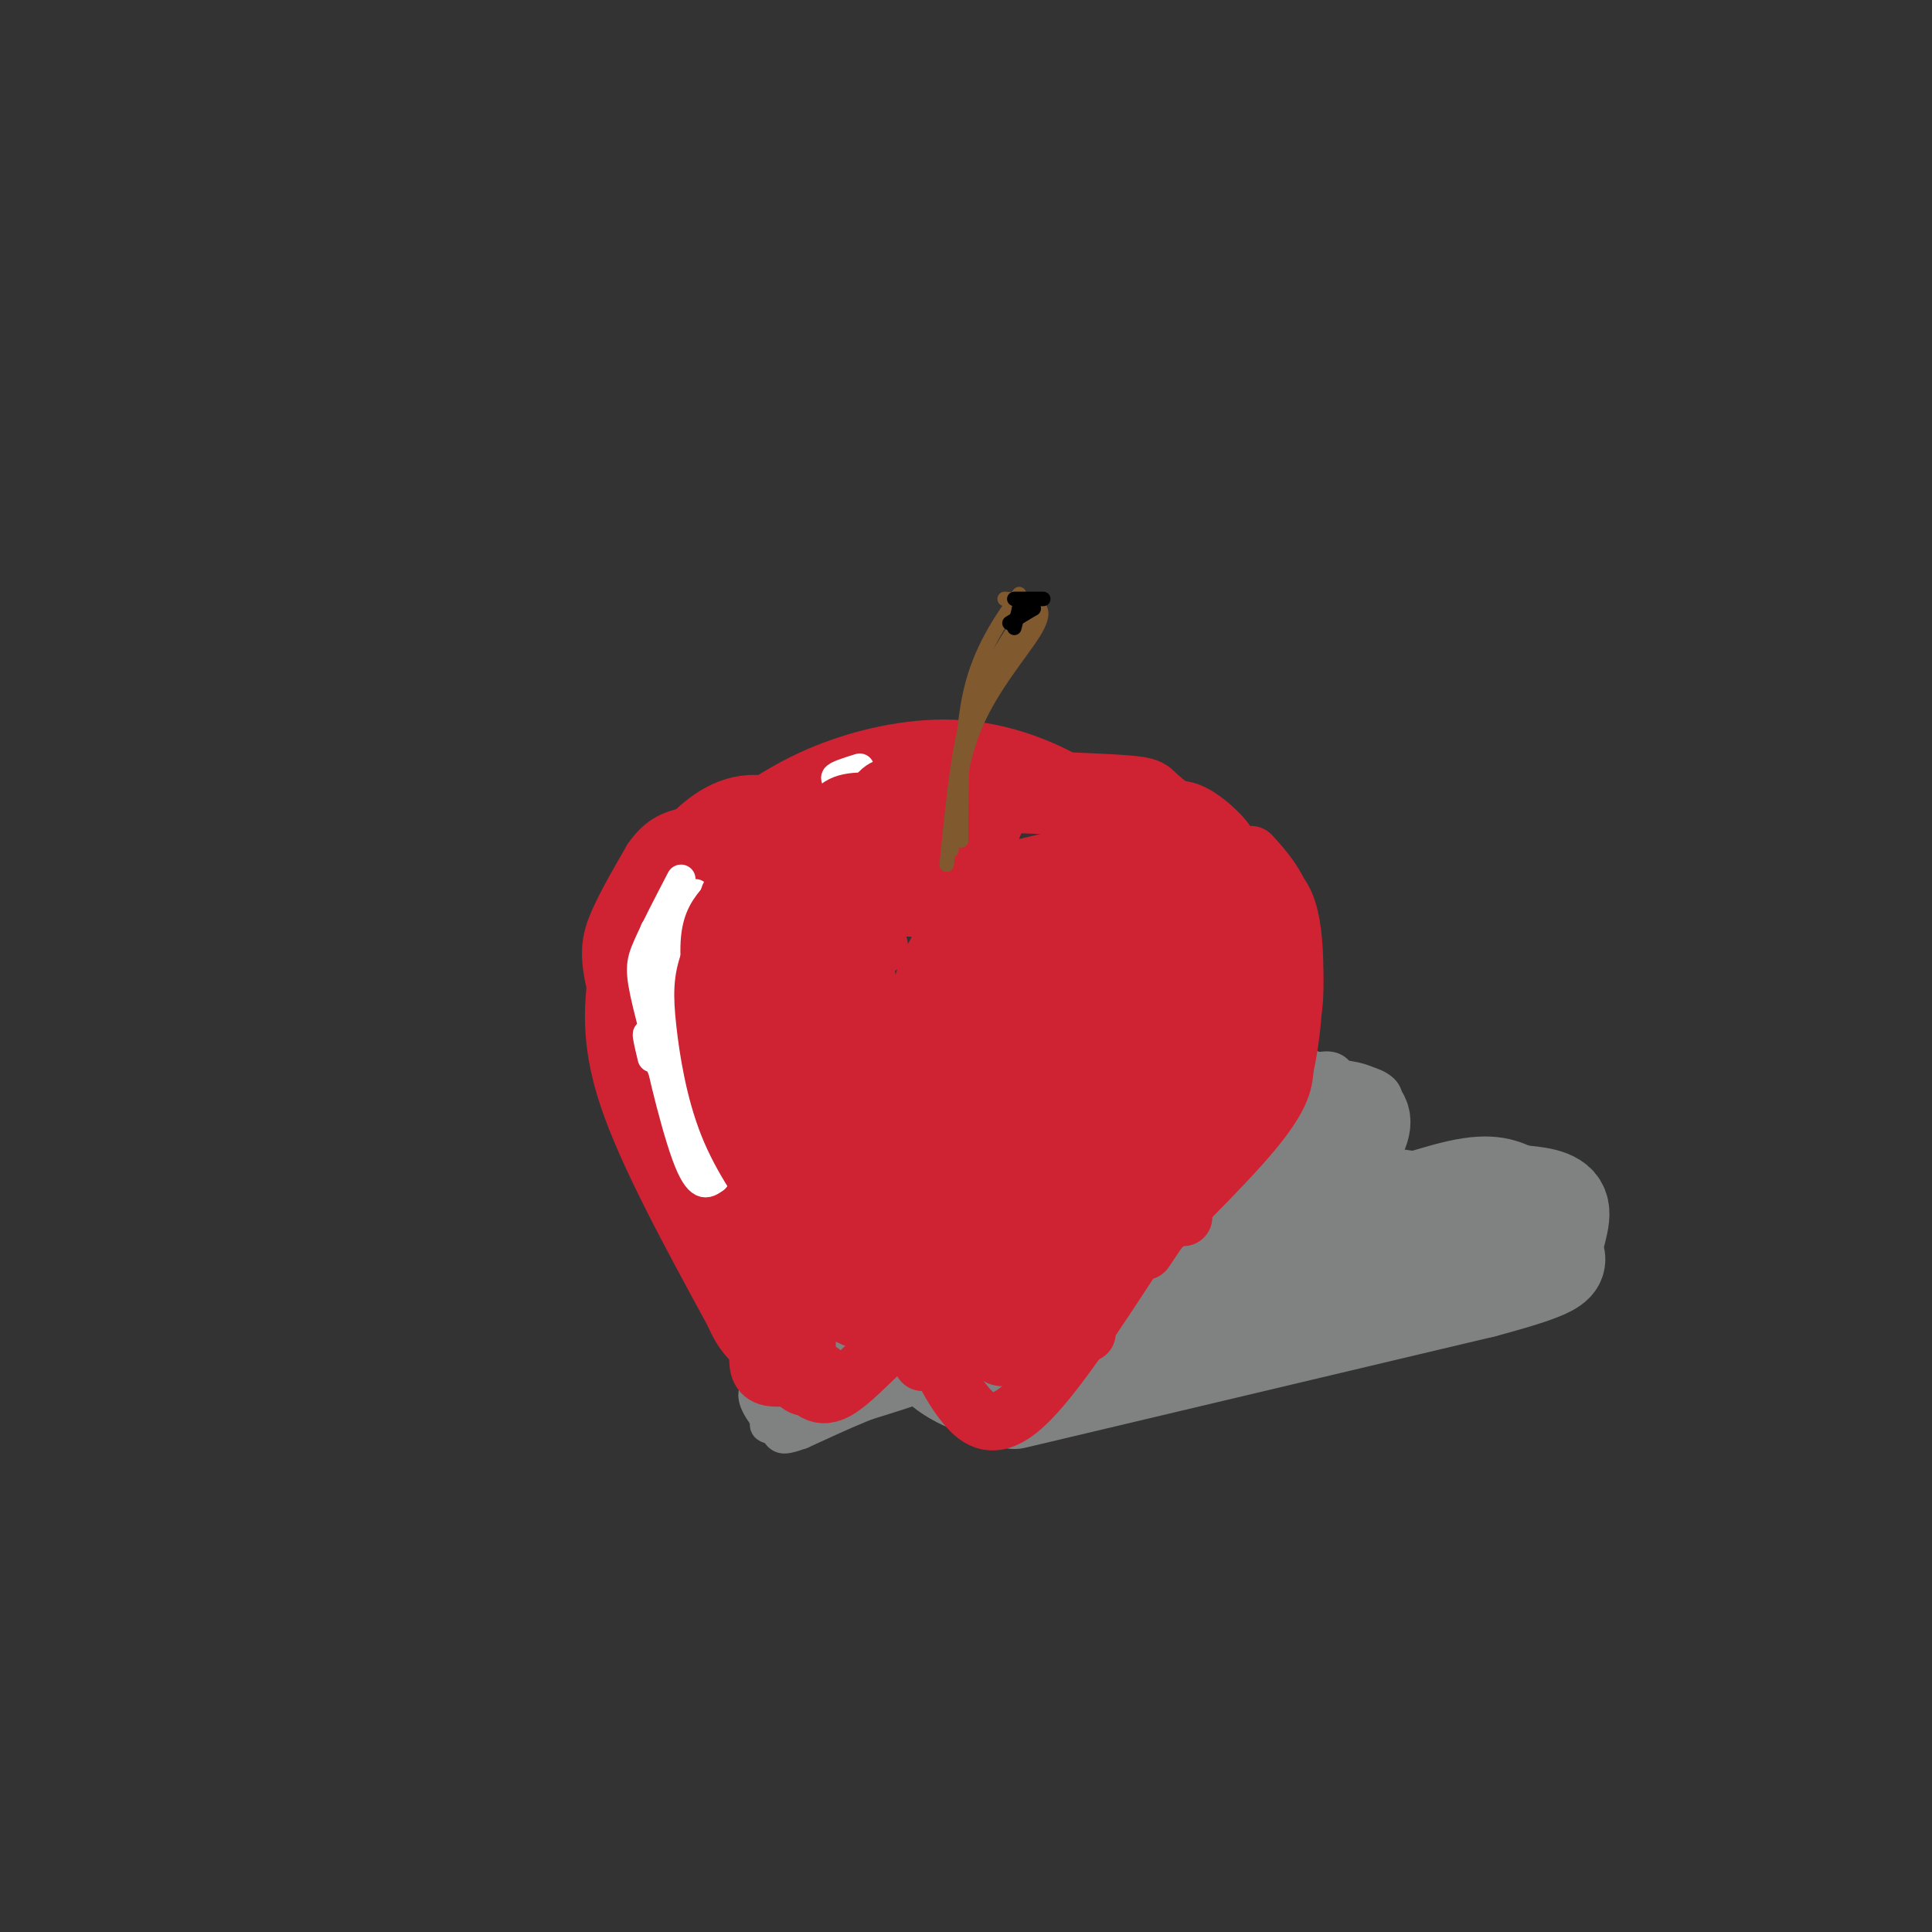 <svg viewBox='0 0 400 400' version='1.1' xmlns='http://www.w3.org/2000/svg' xmlns:xlink='http://www.w3.org/1999/xlink'><rect x="0" y="0" width="400" height="400" fill="#333333" stroke="none"/><g fill='none' stroke='rgb(128,130,130)' stroke-width='6' stroke-linecap='round' stroke-linejoin='round'><path d='M175,284c32.917,-22.917 65.833,-45.833 83,-56c17.167,-10.167 18.583,-7.583 20,-5'/><path d='M278,223c6.578,0.156 13.022,3.044 7,8c-6.022,4.956 -24.511,11.978 -43,19'/><path d='M242,250c-4.952,3.798 4.167,3.792 13,2c8.833,-1.792 17.381,-5.369 26,-7c8.619,-1.631 17.310,-1.315 26,-1'/><path d='M307,244c4.333,-0.167 2.167,-0.083 0,0'/><path d='M285,228c-1.333,4.917 -2.667,9.833 2,12c4.667,2.167 15.333,1.583 26,1'/><path d='M313,241c5.732,0.435 7.062,1.024 9,4c1.938,2.976 4.483,8.340 4,12c-0.483,3.660 -3.995,5.617 -10,7c-6.005,1.383 -14.502,2.191 -23,3'/><path d='M293,267c-16.333,4.000 -45.667,12.500 -75,21'/><path d='M218,288c-13.044,4.511 -8.156,5.289 -8,5c0.156,-0.289 -4.422,-1.644 -9,-3'/><path d='M201,290c-3.044,-1.311 -6.156,-3.089 -12,-2c-5.844,1.089 -14.422,5.044 -23,9'/><path d='M166,297c-4.548,1.595 -4.417,1.083 -6,-1c-1.583,-2.083 -4.881,-5.738 -4,-8c0.881,-2.262 5.940,-3.131 11,-4'/><path d='M167,284c12.500,-8.500 38.250,-27.750 64,-47'/><path d='M231,237c10.964,-8.488 6.375,-6.208 10,-8c3.625,-1.792 15.464,-7.655 23,-9c7.536,-1.345 10.768,1.827 14,5'/><path d='M278,225c-2.833,3.167 -16.917,8.583 -31,14'/><path d='M206,273c-3.167,2.833 -6.333,5.667 -14,9c-7.667,3.333 -19.833,7.167 -32,11'/><path d='M160,293c-4.565,2.987 0.024,4.955 11,0c10.976,-4.955 28.340,-16.834 27,-17c-1.340,-0.166 -21.383,11.381 -25,15c-3.617,3.619 9.191,-0.691 22,-5'/><path d='M195,286c1.643,-1.179 -5.250,-1.625 -6,0c-0.750,1.625 4.643,5.321 9,7c4.357,1.679 7.679,1.339 11,1'/><path d='M209,294c10.196,-2.665 30.187,-9.828 34,-14c3.813,-4.172 -8.550,-5.354 -18,-3c-9.450,2.354 -15.986,8.244 -15,7c0.986,-1.244 9.493,-9.622 18,-18'/><path d='M228,266c5.391,-4.817 9.869,-7.858 2,-2c-7.869,5.858 -28.084,20.617 -29,21c-0.916,0.383 17.466,-13.609 21,-15c3.534,-1.391 -7.779,9.818 -14,14c-6.221,4.182 -7.349,1.338 -7,1c0.349,-0.338 2.174,1.831 4,4'/><path d='M205,289c1.635,1.147 3.721,2.014 9,-1c5.279,-3.014 13.751,-9.910 13,-9c-0.751,0.910 -10.723,9.625 -15,14c-4.277,4.375 -2.858,4.410 5,-2c7.858,-6.410 22.154,-19.264 26,-21c3.846,-1.736 -2.758,7.647 -7,12c-4.242,4.353 -6.121,3.677 -8,3'/><path d='M228,285c11.333,-3.333 43.667,-13.167 76,-23'/><path d='M304,262c14.204,-4.177 11.715,-3.120 12,-5c0.285,-1.880 3.346,-6.699 2,-9c-1.346,-2.301 -7.099,-2.086 -12,-1c-4.901,1.086 -8.951,3.043 -13,5'/><path d='M293,252c-9.804,2.110 -27.813,4.885 -46,12c-18.187,7.115 -36.550,18.569 -37,16c-0.450,-2.569 17.014,-19.163 23,-25c5.986,-5.837 0.493,-0.919 -5,4'/><path d='M228,259c-11.756,7.677 -38.644,24.869 -32,19c6.644,-5.869 46.822,-34.800 47,-34c0.178,0.800 -39.644,31.331 -41,33c-1.356,1.669 35.756,-25.523 43,-29c7.244,-3.477 -15.378,16.762 -38,37'/><path d='M207,285c4.081,-2.658 33.285,-27.804 48,-40c14.715,-12.196 14.943,-11.441 6,-4c-8.943,7.441 -27.057,21.568 -25,20c2.057,-1.568 24.283,-18.833 29,-21c4.717,-2.167 -8.076,10.763 -15,17c-6.924,6.237 -7.978,5.782 -4,2c3.978,-3.782 12.989,-10.891 22,-18'/><path d='M268,241c-2.667,2.667 -20.333,18.333 -38,34'/></g>
<g fill='none' stroke='rgb(128,130,130)' stroke-width='20' stroke-linecap='round' stroke-linejoin='round'><path d='M251,266c-3.869,0.363 -7.738,0.726 -5,-1c2.738,-1.726 12.083,-5.542 9,-4c-3.083,1.542 -18.595,8.440 -18,9c0.595,0.560 17.298,-5.220 34,-11'/><path d='M271,259c11.167,-2.500 22.083,-3.250 33,-4'/><path d='M304,255c7.533,-1.422 9.867,-2.978 11,-3c1.133,-0.022 1.067,1.489 1,3'/><path d='M316,255c-12.500,4.667 -44.250,14.833 -76,25'/><path d='M210,290c0.000,0.000 97.000,-23.000 97,-23'/><path d='M307,267c18.238,-4.869 15.333,-5.542 15,-8c-0.333,-2.458 1.905,-6.702 1,-9c-0.905,-2.298 -4.952,-2.649 -9,-3'/><path d='M314,247c-2.679,-1.167 -4.875,-2.583 -12,-1c-7.125,1.583 -19.179,6.167 -25,7c-5.821,0.833 -5.411,-2.083 -5,-5'/><path d='M272,248c2.289,-4.244 10.511,-12.356 10,-16c-0.511,-3.644 -9.756,-2.822 -19,-2'/><path d='M263,230c-5.844,0.267 -10.956,1.933 -20,10c-9.044,8.067 -22.022,22.533 -35,37'/><path d='M208,277c-8.000,6.500 -10.500,4.250 -13,2'/></g>
<g fill='none' stroke='rgb(207,34,51)' stroke-width='12' stroke-linecap='round' stroke-linejoin='round'><path d='M171,285c-1.750,1.333 -3.500,2.667 -5,2c-1.500,-0.667 -2.750,-3.333 -4,-6'/><path d='M157,280c-0.083,2.167 -0.167,4.333 2,5c2.167,0.667 6.583,-0.167 11,-1'/><path d='M166,284c-4.167,-2.000 -8.333,-4.000 -11,-7c-2.667,-3.000 -3.833,-7.000 -5,-11'/><path d='M155,273c0.000,0.000 -26.000,-54.000 -26,-54'/><path d='M152,272c-9.000,-16.500 -18.000,-33.000 -22,-45c-4.000,-12.000 -3.000,-19.500 -2,-27'/><path d='M128,200c1.333,-6.167 5.667,-8.083 10,-10'/><path d='M141,241c-5.333,-13.400 -10.667,-26.800 -13,-35c-2.333,-8.200 -1.667,-11.200 0,-15c1.667,-3.800 4.333,-8.400 7,-13'/><path d='M135,178c2.158,-3.064 4.053,-4.223 8,-5c3.947,-0.777 9.947,-1.171 15,0c5.053,1.171 9.158,3.906 13,8c3.842,4.094 7.421,9.547 11,15'/><path d='M177,185c3.333,1.500 6.667,3.000 14,3c7.333,0.000 18.667,-1.500 30,-3'/><path d='M198,183c15.000,-3.622 30.000,-7.244 39,-9c9.000,-1.756 12.000,-1.644 15,0c3.000,1.644 6.000,4.822 9,8'/><path d='M259,177c2.702,2.976 5.405,5.952 7,11c1.595,5.048 2.083,12.167 2,17c-0.083,4.833 -0.738,7.381 -6,16c-5.262,8.619 -15.131,23.310 -25,38'/><path d='M165,284c2.044,3.022 4.089,6.044 8,4c3.911,-2.044 9.689,-9.156 13,-11c3.311,-1.844 4.156,1.578 5,5'/><path d='M194,281c1.733,3.489 3.467,6.978 6,10c2.533,3.022 5.867,5.578 12,0c6.133,-5.578 15.067,-19.289 24,-33'/><path d='M236,258c5.500,-6.500 7.250,-6.250 9,-6'/><path d='M225,276c-3.356,0.778 -6.711,1.556 0,-6c6.711,-7.556 23.489,-23.444 32,-33c8.511,-9.556 8.756,-12.778 9,-16'/><path d='M266,221c2.067,-9.022 2.733,-23.578 1,-31c-1.733,-7.422 -5.867,-7.711 -10,-8'/><path d='M139,191c-1.298,-2.381 -2.595,-4.762 -2,-8c0.595,-3.238 3.083,-7.333 7,-11c3.917,-3.667 9.262,-6.905 16,-5c6.738,1.905 14.869,8.952 23,16'/><path d='M183,183c7.500,3.500 14.750,4.250 22,5'/><path d='M174,169c0.000,0.000 18.000,20.000 18,20'/><path d='M152,184c-3.204,4.303 -6.407,8.607 -8,11c-1.593,2.393 -1.575,2.877 0,10c1.575,7.123 4.707,20.886 7,28c2.293,7.114 3.748,7.580 5,8c1.252,0.420 2.301,0.795 3,-1c0.699,-1.795 1.048,-5.759 1,-9c-0.048,-3.241 -0.491,-5.759 -5,-13c-4.509,-7.241 -13.082,-19.206 -17,-21c-3.918,-1.794 -3.181,6.585 -1,18c2.181,11.415 5.805,25.868 8,33c2.195,7.132 2.959,6.943 5,8c2.041,1.057 5.357,3.362 8,3c2.643,-0.362 4.612,-3.389 1,-14c-3.612,-10.611 -12.806,-28.805 -22,-47'/><path d='M137,198c2.326,11.759 19.142,64.657 26,79c6.858,14.343 3.760,-9.868 0,-27c-3.760,-17.132 -8.182,-27.185 -9,-25c-0.818,2.185 1.966,16.606 5,28c3.034,11.394 6.317,19.760 9,20c2.683,0.240 4.767,-7.646 2,-23c-2.767,-15.354 -10.383,-38.177 -18,-61'/><path d='M152,189c-0.432,1.431 7.490,35.509 13,54c5.510,18.491 8.610,21.395 10,19c1.390,-2.395 1.072,-10.090 1,-16c-0.072,-5.910 0.103,-10.034 -7,-29c-7.103,-18.966 -21.483,-52.773 -20,-41c1.483,11.773 18.831,69.125 26,88c7.169,18.875 4.161,-0.726 2,-16c-2.161,-15.274 -3.475,-26.221 -7,-37c-3.525,-10.779 -9.263,-21.389 -15,-32'/><path d='M155,179c-2.682,-6.748 -1.886,-7.618 -2,-3c-0.114,4.618 -1.137,14.722 -1,21c0.137,6.278 1.434,8.728 4,9c2.566,0.272 6.402,-1.635 7,-6c0.598,-4.365 -2.043,-11.189 -6,-15c-3.957,-3.811 -9.231,-4.608 -13,-5c-3.769,-0.392 -6.032,-0.377 -7,0c-0.968,0.377 -0.639,1.117 -1,4c-0.361,2.883 -1.412,7.911 1,12c2.412,4.089 8.286,7.240 13,7c4.714,-0.240 8.269,-3.872 10,-9c1.731,-5.128 1.637,-11.751 1,-15c-0.637,-3.249 -1.819,-3.125 -3,-3'/><path d='M158,176c-1.853,-0.321 -4.987,0.375 -2,11c2.987,10.625 12.094,31.179 16,39c3.906,7.821 2.611,2.908 3,-1c0.389,-3.908 2.462,-6.810 1,-17c-1.462,-10.190 -6.458,-27.667 -6,-24c0.458,3.667 6.370,28.478 9,34c2.630,5.522 1.977,-8.244 0,-18c-1.977,-9.756 -5.279,-15.502 -6,-16c-0.721,-0.498 1.140,4.251 3,9'/><path d='M176,193c4.148,12.277 13.017,38.469 13,52c-0.017,13.531 -8.919,14.402 -13,16c-4.081,1.598 -3.341,3.923 -2,6c1.341,2.077 3.284,3.905 5,1c1.716,-2.905 3.205,-10.544 2,-12c-1.205,-1.456 -5.102,3.272 -9,8'/><path d='M172,264c-1.550,2.237 -0.925,3.830 1,6c1.925,2.170 5.149,4.918 9,2c3.851,-2.918 8.328,-11.500 11,-19c2.672,-7.500 3.540,-13.916 2,-24c-1.540,-10.084 -5.489,-23.837 -8,-21c-2.511,2.837 -3.583,22.263 -3,35c0.583,12.737 2.822,18.786 4,21c1.178,2.214 1.295,0.593 3,2c1.705,1.407 4.997,5.840 5,-9c0.003,-14.840 -3.285,-48.954 -4,-55c-0.715,-6.046 1.142,15.977 3,38'/><path d='M195,240c0.661,14.149 0.812,30.521 2,29c1.188,-1.521 3.412,-20.934 3,-23c-0.412,-2.066 -3.458,13.214 -3,21c0.458,7.786 4.422,8.077 6,5c1.578,-3.077 0.771,-9.521 0,-9c-0.771,0.521 -1.506,8.006 -1,12c0.506,3.994 2.253,4.497 4,5'/><path d='M206,280c1.892,-0.414 4.623,-3.948 5,-7c0.377,-3.052 -1.601,-5.621 -3,-4c-1.399,1.621 -2.219,7.431 -2,10c0.219,2.569 1.479,1.898 3,2c1.521,0.102 3.305,0.976 6,-5c2.695,-5.976 6.303,-18.801 6,-19c-0.303,-0.199 -4.515,12.229 -6,15c-1.485,2.771 -0.242,-4.114 1,-11'/><path d='M216,261c1.139,-9.978 3.486,-29.424 3,-40c-0.486,-10.576 -3.806,-12.281 -6,-13c-2.194,-0.719 -3.263,-0.453 -5,1c-1.737,1.453 -4.142,4.094 -6,13c-1.858,8.906 -3.169,24.078 -2,31c1.169,6.922 4.820,5.596 7,6c2.180,0.404 2.890,2.538 6,-2c3.110,-4.538 8.620,-15.750 11,-25c2.380,-9.250 1.631,-16.539 0,-22c-1.631,-5.461 -4.144,-9.095 -7,-8c-2.856,1.095 -6.055,6.921 -8,15c-1.945,8.079 -2.635,18.413 -2,22c0.635,3.587 2.594,0.427 4,-3c1.406,-3.427 2.259,-7.122 2,-13c-0.259,-5.878 -1.629,-13.939 -3,-22'/><path d='M210,201c-2.239,-5.850 -6.338,-9.475 -10,-9c-3.662,0.475 -6.889,5.050 -9,12c-2.111,6.950 -3.106,16.276 -3,22c0.106,5.724 1.315,7.846 5,8c3.685,0.154 9.848,-1.660 14,-3c4.152,-1.340 6.293,-2.205 6,-8c-0.293,-5.795 -3.019,-16.518 -6,-23c-2.981,-6.482 -6.217,-8.723 -9,-6c-2.783,2.723 -5.114,10.409 -5,16c0.114,5.591 2.674,9.087 7,11c4.326,1.913 10.417,2.245 17,-2c6.583,-4.245 13.657,-13.066 10,-17c-3.657,-3.934 -18.045,-2.981 -25,-2c-6.955,0.981 -6.478,1.991 -6,3'/><path d='M196,203c-1.449,2.375 -2.070,6.813 1,9c3.070,2.187 9.831,2.122 13,2c3.169,-0.122 2.746,-0.300 6,-4c3.254,-3.700 10.185,-10.921 7,-14c-3.185,-3.079 -16.486,-2.017 -23,0c-6.514,2.017 -6.241,4.990 -5,8c1.241,3.010 3.451,6.058 8,5c4.549,-1.058 11.436,-6.222 13,-9c1.564,-2.778 -2.194,-3.171 -7,-4c-4.806,-0.829 -10.659,-2.094 -13,3c-2.341,5.094 -1.171,16.547 0,28'/><path d='M196,227c4.650,6.657 16.274,9.301 19,16c2.726,6.699 -3.447,17.453 -5,11c-1.553,-6.453 1.512,-30.114 2,-40c0.488,-9.886 -1.603,-5.998 -4,3c-2.397,8.998 -5.101,23.104 -6,32c-0.899,8.896 0.006,12.580 2,14c1.994,1.420 5.075,0.575 7,1c1.925,0.425 2.693,2.122 7,-9c4.307,-11.122 12.154,-35.061 20,-59'/><path d='M238,196c0.847,4.149 -7.035,44.021 -10,61c-2.965,16.979 -1.011,11.067 5,-4c6.011,-15.067 16.080,-39.287 16,-38c-0.080,1.287 -10.309,28.082 -13,37c-2.691,8.918 2.154,-0.041 7,-9'/><path d='M243,243c3.517,-3.818 8.810,-8.864 12,-17c3.190,-8.136 4.278,-19.361 2,-25c-2.278,-5.639 -7.922,-5.691 -12,-4c-4.078,1.691 -6.589,5.124 -5,6c1.589,0.876 7.279,-0.804 10,-4c2.721,-3.196 2.471,-7.908 2,-10c-0.471,-2.092 -1.165,-1.563 -3,-2c-1.835,-0.437 -4.810,-1.839 -7,-1c-2.190,0.839 -3.595,3.920 -5,7'/><path d='M237,193c-1.986,5.016 -4.450,14.055 -5,19c-0.550,4.945 0.813,5.794 3,7c2.187,1.206 5.197,2.768 9,1c3.803,-1.768 8.400,-6.866 11,-12c2.600,-5.134 3.203,-10.304 1,-14c-2.203,-3.696 -7.211,-5.916 -11,-8c-3.789,-2.084 -6.359,-4.030 -8,0c-1.641,4.030 -2.355,14.038 -2,19c0.355,4.962 1.777,4.879 5,6c3.223,1.121 8.245,3.445 12,0c3.755,-3.445 6.242,-12.658 7,-17c0.758,-4.342 -0.212,-3.812 -4,-4c-3.788,-0.188 -10.394,-1.094 -17,-2'/><path d='M238,188c-3.908,1.616 -5.178,6.657 -4,10c1.178,3.343 4.803,4.987 8,4c3.197,-0.987 5.967,-4.604 7,-8c1.033,-3.396 0.328,-6.570 -2,-9c-2.328,-2.430 -6.281,-4.114 -9,-3c-2.719,1.114 -4.204,5.028 -5,8c-0.796,2.972 -0.904,5.003 0,7c0.904,1.997 2.820,3.961 7,0c4.180,-3.961 10.623,-13.846 10,-17c-0.623,-3.154 -8.311,0.423 -16,4'/><path d='M234,184c-4.036,2.238 -6.125,5.833 -5,6c1.125,0.167 5.464,-3.095 4,-4c-1.464,-0.905 -8.732,0.548 -16,2'/><path d='M152,171c5.690,-3.958 11.381,-7.917 19,-11c7.619,-3.083 17.167,-5.292 26,-5c8.833,0.292 16.952,3.083 24,7c7.048,3.917 13.024,8.958 19,14'/><path d='M240,176c2.695,1.262 -0.068,-2.583 -4,-5c-3.932,-2.417 -9.034,-3.406 -16,-4c-6.966,-0.594 -15.797,-0.792 -23,0c-7.203,0.792 -12.778,2.573 -13,6c-0.222,3.427 4.908,8.501 9,10c4.092,1.499 7.146,-0.576 9,-3c1.854,-2.424 2.509,-5.197 3,-7c0.491,-1.803 0.819,-2.635 -3,-4c-3.819,-1.365 -11.786,-3.264 -16,-3c-4.214,0.264 -4.676,2.689 -4,5c0.676,2.311 2.490,4.507 6,6c3.510,1.493 8.717,2.284 12,1c3.283,-1.284 4.641,-4.642 6,-8'/><path d='M206,170c-5.636,-3.033 -22.727,-6.617 -19,-8c3.727,-1.383 28.273,-0.565 40,0c11.727,0.565 10.636,0.876 13,3c2.364,2.124 8.182,6.062 14,10'/><path d='M254,175c0.800,-0.178 -4.200,-5.622 -8,-7c-3.800,-1.378 -6.400,1.311 -9,4'/></g>
<g fill='none' stroke='rgb(255,255,255)' stroke-width='6' stroke-linecap='round' stroke-linejoin='round'><path d='M141,182c-2.756,5.298 -5.512,10.595 -7,14c-1.488,3.405 -1.708,4.917 0,12c1.708,7.083 5.345,19.738 8,26c2.655,6.262 4.327,6.131 6,6'/><path d='M148,240c1.583,-0.464 2.542,-4.625 1,-9c-1.542,-4.375 -5.583,-8.964 -7,-16c-1.417,-7.036 -0.208,-16.518 1,-26'/><path d='M143,189c-1.121,-0.437 -4.424,11.470 -4,21c0.424,9.530 4.576,16.681 5,16c0.424,-0.681 -2.879,-9.195 -4,-16c-1.121,-6.805 -0.061,-11.903 1,-17'/><path d='M141,193c0.667,-4.167 1.833,-6.083 3,-8'/><path d='M178,159c-2.417,0.750 -4.833,1.500 -5,2c-0.167,0.500 1.917,0.750 4,1'/><path d='M135,219c-0.869,-3.635 -1.738,-7.270 0,-3c1.738,4.270 6.085,16.443 6,15c-0.085,-1.443 -4.600,-16.504 -5,-16c-0.400,0.504 3.314,16.573 6,24c2.686,7.427 4.343,6.214 6,5'/><path d='M148,244c-1.156,-6.867 -7.044,-26.533 -8,-30c-0.956,-3.467 3.022,9.267 7,22'/><path d='M147,236c-1.102,-6.376 -7.357,-33.317 -10,-41c-2.643,-7.683 -1.673,3.893 0,10c1.673,6.107 4.049,6.745 5,5c0.951,-1.745 0.475,-5.872 0,-10'/><path d='M142,200c0.000,-3.833 0.000,-8.417 0,-13'/></g>
<g fill='none' stroke='rgb(207,34,51)' stroke-width='6' stroke-linecap='round' stroke-linejoin='round'><path d='M155,183c-2.875,-1.018 -5.750,-2.036 -7,2c-1.250,4.036 -0.875,13.125 -1,18c-0.125,4.875 -0.750,5.536 2,11c2.750,5.464 8.875,15.732 15,26'/><path d='M153,181c-2.649,2.161 -5.298,4.321 -7,7c-1.702,2.679 -2.458,5.875 -2,12c0.458,6.125 2.131,15.179 5,24c2.869,8.821 6.935,17.411 11,26'/><path d='M152,183c-3.190,5.292 -6.381,10.583 -8,15c-1.619,4.417 -1.667,7.958 -1,14c0.667,6.042 2.048,14.583 5,22c2.952,7.417 7.476,13.708 12,20'/><path d='M190,162c-3.083,-1.500 -6.167,-3.000 -9,-1c-2.833,2.000 -5.417,7.500 -8,13'/><path d='M188,164c-5.667,-0.917 -11.333,-1.833 -15,0c-3.667,1.833 -5.333,6.417 -7,11'/></g>
<g fill='none' stroke='rgb(129,89,47)' stroke-width='3' stroke-linecap='round' stroke-linejoin='round'><path d='M196,179c1.083,-10.917 2.167,-21.833 4,-29c1.833,-7.167 4.417,-10.583 7,-14'/><path d='M199,174c0.000,-11.250 0.000,-22.500 2,-31c2.000,-8.500 6.000,-14.250 10,-20'/><path d='M208,124c2.208,0.155 4.417,0.310 6,1c1.583,0.690 2.542,1.917 0,6c-2.542,4.083 -8.583,11.024 -12,19c-3.417,7.976 -4.208,16.988 -5,26'/><path d='M197,172c0.690,-8.042 1.381,-16.083 5,-25c3.619,-8.917 10.167,-18.708 11,-19c0.833,-0.292 -4.048,8.917 -6,12c-1.952,3.083 -0.976,0.042 0,-3'/><path d='M207,137c0.933,-2.200 3.267,-6.200 3,-6c-0.267,0.200 -3.133,4.600 -6,9'/><path d='M204,140c0.333,-0.667 4.167,-6.833 8,-13'/></g>
<g fill='none' stroke='rgb(0,0,0)' stroke-width='3' stroke-linecap='round' stroke-linejoin='round'><path d='M210,124c0.000,0.000 6.000,0.000 6,0'/><path d='M214,126c0.000,0.000 -3.000,0.000 -3,0'/><path d='M214,126c0.000,0.000 -5.000,3.000 -5,3'/><path d='M211,126c0.000,0.000 -1.000,4.000 -1,4'/></g>
</svg>